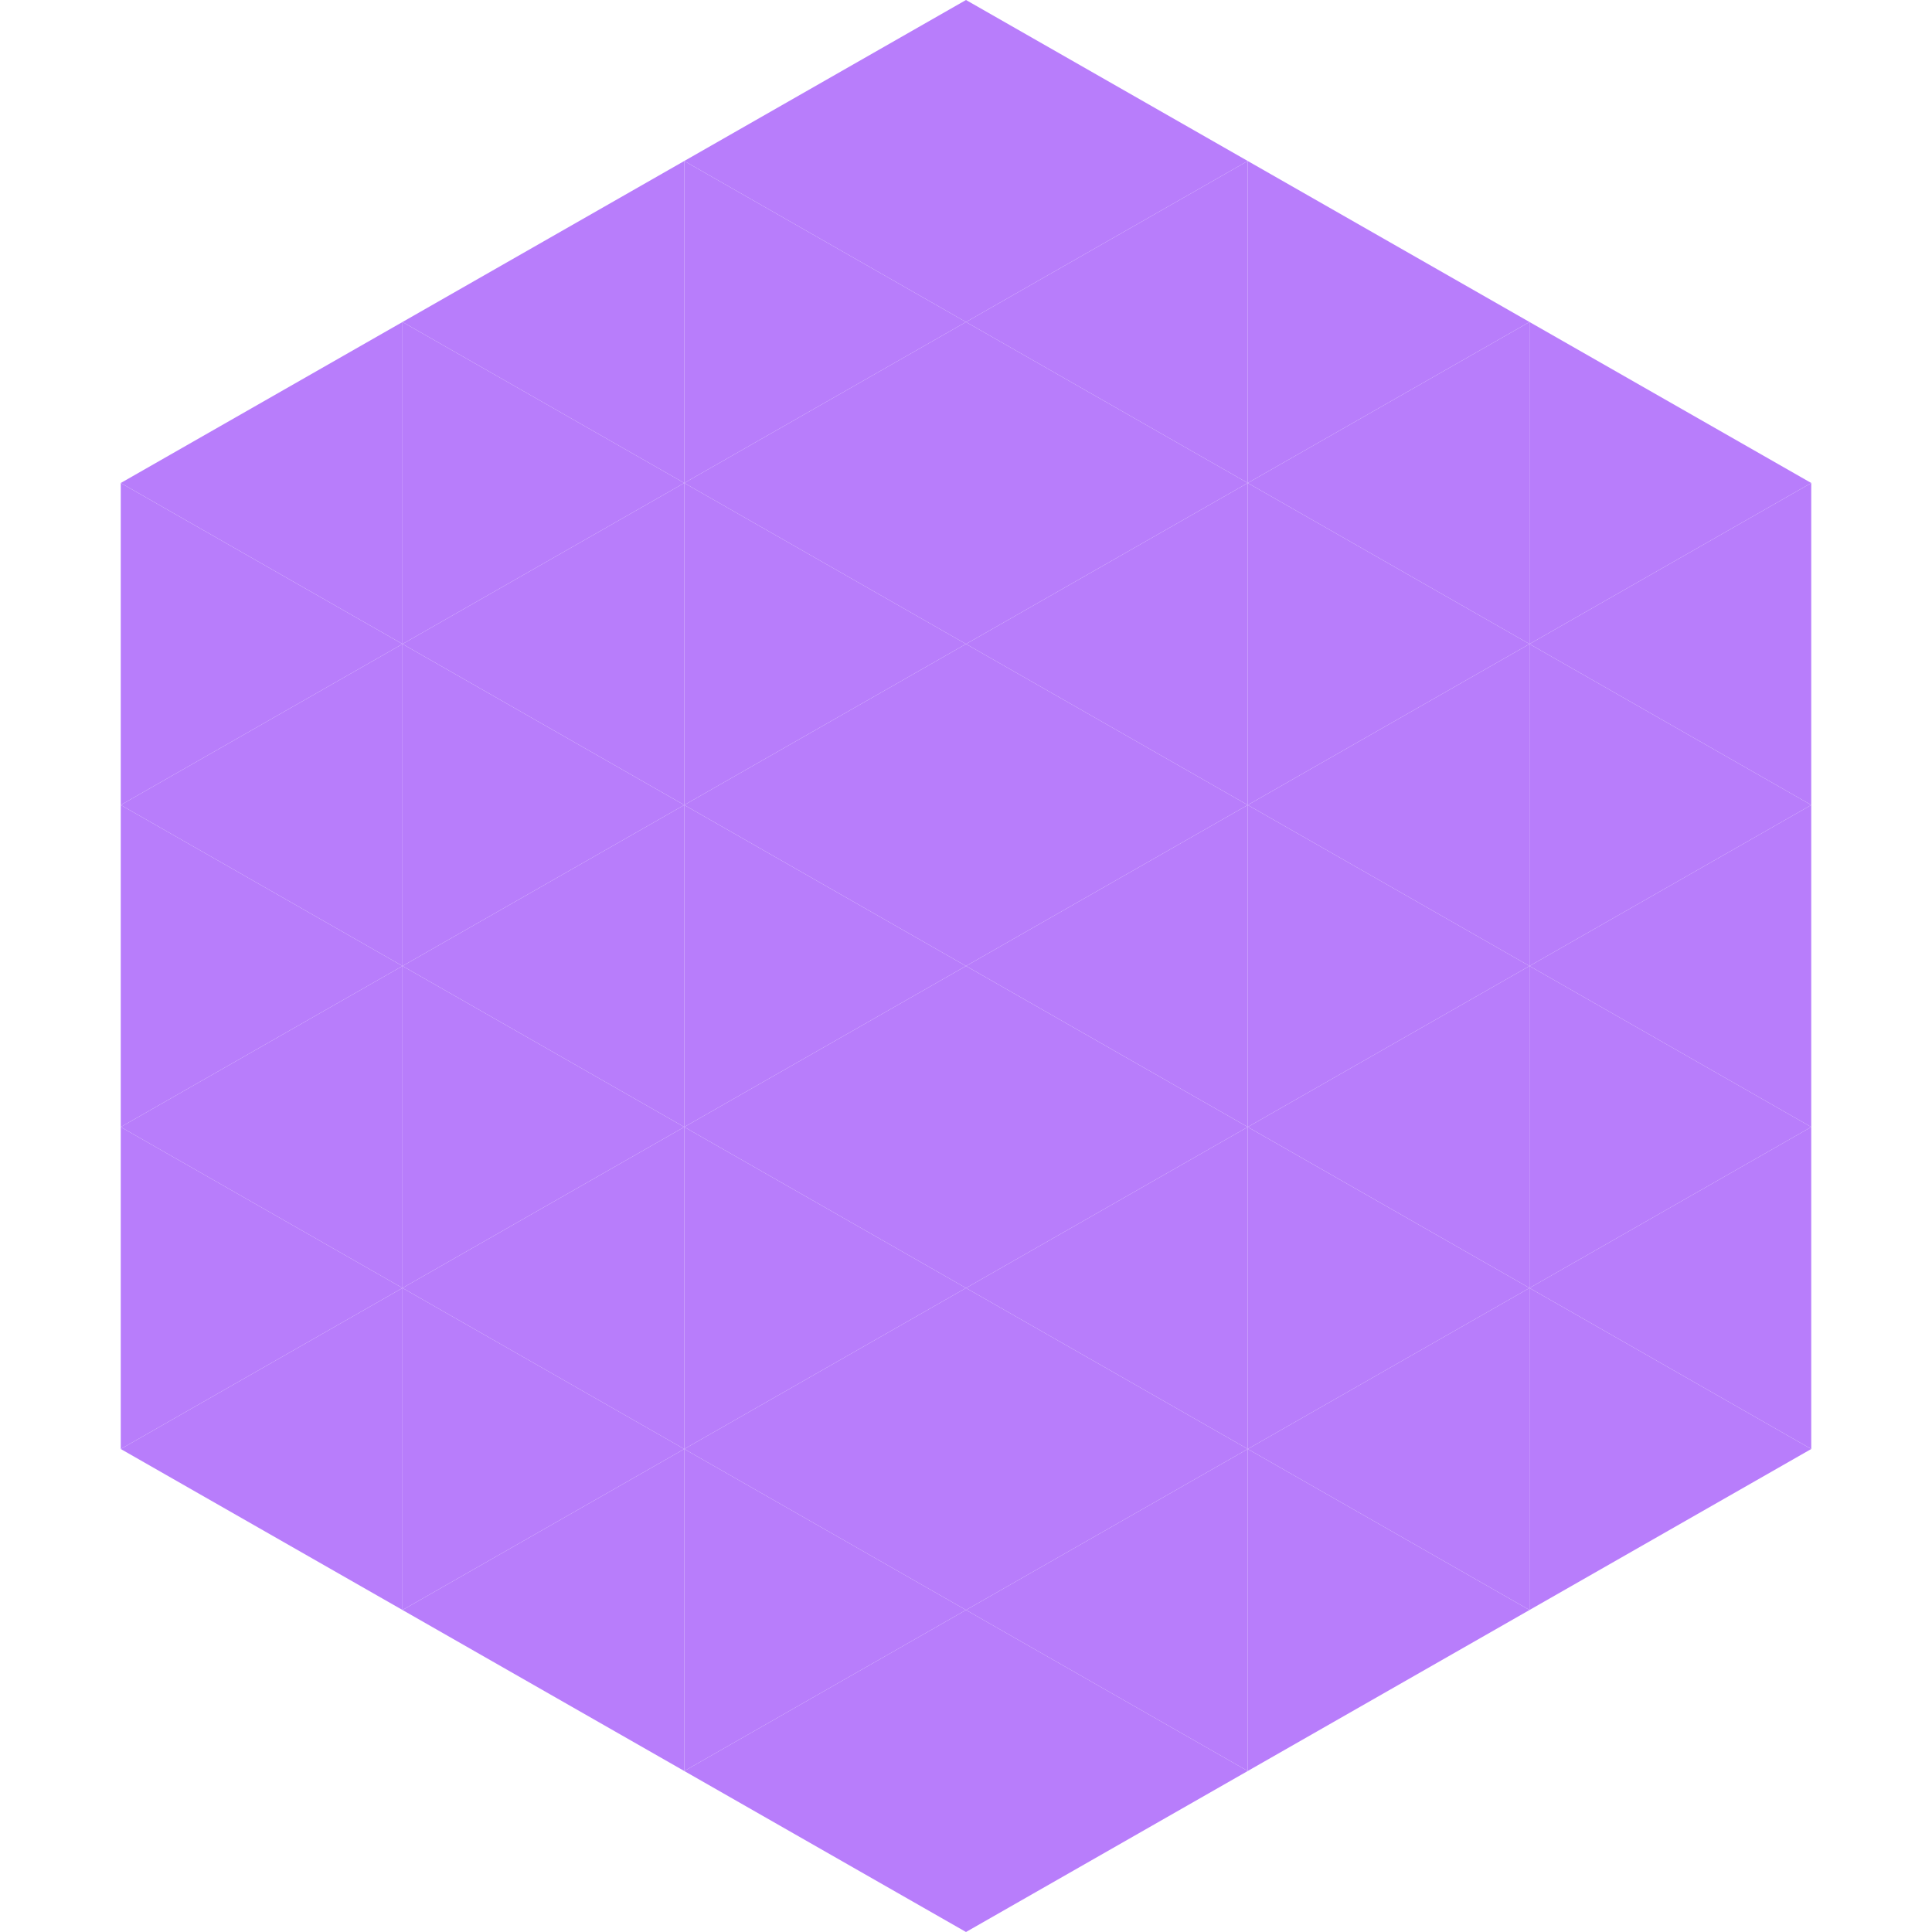 <?xml version="1.0"?>
<!-- Generated by SVGo -->
<svg width="240" height="240"
     xmlns="http://www.w3.org/2000/svg"
     xmlns:xlink="http://www.w3.org/1999/xlink">
<polygon points="50,40 15,60 50,80" style="fill:rgb(184,125,251)" />
<polygon points="190,40 225,60 190,80" style="fill:rgb(184,125,251)" />
<polygon points="15,60 50,80 15,100" style="fill:rgb(184,125,251)" />
<polygon points="225,60 190,80 225,100" style="fill:rgb(184,125,251)" />
<polygon points="50,80 15,100 50,120" style="fill:rgb(184,125,251)" />
<polygon points="190,80 225,100 190,120" style="fill:rgb(184,125,251)" />
<polygon points="15,100 50,120 15,140" style="fill:rgb(184,125,251)" />
<polygon points="225,100 190,120 225,140" style="fill:rgb(184,125,251)" />
<polygon points="50,120 15,140 50,160" style="fill:rgb(184,125,251)" />
<polygon points="190,120 225,140 190,160" style="fill:rgb(184,125,251)" />
<polygon points="15,140 50,160 15,180" style="fill:rgb(184,125,251)" />
<polygon points="225,140 190,160 225,180" style="fill:rgb(184,125,251)" />
<polygon points="50,160 15,180 50,200" style="fill:rgb(184,125,251)" />
<polygon points="190,160 225,180 190,200" style="fill:rgb(184,125,251)" />
<polygon points="15,180 50,200 15,220" style="fill:rgb(255,255,255); fill-opacity:0" />
<polygon points="225,180 190,200 225,220" style="fill:rgb(255,255,255); fill-opacity:0" />
<polygon points="50,0 85,20 50,40" style="fill:rgb(255,255,255); fill-opacity:0" />
<polygon points="190,0 155,20 190,40" style="fill:rgb(255,255,255); fill-opacity:0" />
<polygon points="85,20 50,40 85,60" style="fill:rgb(184,125,251)" />
<polygon points="155,20 190,40 155,60" style="fill:rgb(184,125,251)" />
<polygon points="50,40 85,60 50,80" style="fill:rgb(184,125,251)" />
<polygon points="190,40 155,60 190,80" style="fill:rgb(184,125,251)" />
<polygon points="85,60 50,80 85,100" style="fill:rgb(184,125,251)" />
<polygon points="155,60 190,80 155,100" style="fill:rgb(184,125,251)" />
<polygon points="50,80 85,100 50,120" style="fill:rgb(184,125,251)" />
<polygon points="190,80 155,100 190,120" style="fill:rgb(184,125,251)" />
<polygon points="85,100 50,120 85,140" style="fill:rgb(184,125,251)" />
<polygon points="155,100 190,120 155,140" style="fill:rgb(184,125,251)" />
<polygon points="50,120 85,140 50,160" style="fill:rgb(184,125,251)" />
<polygon points="190,120 155,140 190,160" style="fill:rgb(184,125,251)" />
<polygon points="85,140 50,160 85,180" style="fill:rgb(184,125,251)" />
<polygon points="155,140 190,160 155,180" style="fill:rgb(184,125,251)" />
<polygon points="50,160 85,180 50,200" style="fill:rgb(184,125,251)" />
<polygon points="190,160 155,180 190,200" style="fill:rgb(184,125,251)" />
<polygon points="85,180 50,200 85,220" style="fill:rgb(184,125,251)" />
<polygon points="155,180 190,200 155,220" style="fill:rgb(184,125,251)" />
<polygon points="120,0 85,20 120,40" style="fill:rgb(184,125,251)" />
<polygon points="120,0 155,20 120,40" style="fill:rgb(184,125,251)" />
<polygon points="85,20 120,40 85,60" style="fill:rgb(184,125,251)" />
<polygon points="155,20 120,40 155,60" style="fill:rgb(184,125,251)" />
<polygon points="120,40 85,60 120,80" style="fill:rgb(184,125,251)" />
<polygon points="120,40 155,60 120,80" style="fill:rgb(184,125,251)" />
<polygon points="85,60 120,80 85,100" style="fill:rgb(184,125,251)" />
<polygon points="155,60 120,80 155,100" style="fill:rgb(184,125,251)" />
<polygon points="120,80 85,100 120,120" style="fill:rgb(184,125,251)" />
<polygon points="120,80 155,100 120,120" style="fill:rgb(184,125,251)" />
<polygon points="85,100 120,120 85,140" style="fill:rgb(184,125,251)" />
<polygon points="155,100 120,120 155,140" style="fill:rgb(184,125,251)" />
<polygon points="120,120 85,140 120,160" style="fill:rgb(184,125,251)" />
<polygon points="120,120 155,140 120,160" style="fill:rgb(184,125,251)" />
<polygon points="85,140 120,160 85,180" style="fill:rgb(184,125,251)" />
<polygon points="155,140 120,160 155,180" style="fill:rgb(184,125,251)" />
<polygon points="120,160 85,180 120,200" style="fill:rgb(184,125,251)" />
<polygon points="120,160 155,180 120,200" style="fill:rgb(184,125,251)" />
<polygon points="85,180 120,200 85,220" style="fill:rgb(184,125,251)" />
<polygon points="155,180 120,200 155,220" style="fill:rgb(184,125,251)" />
<polygon points="120,200 85,220 120,240" style="fill:rgb(184,125,251)" />
<polygon points="120,200 155,220 120,240" style="fill:rgb(184,125,251)" />
<polygon points="85,220 120,240 85,260" style="fill:rgb(255,255,255); fill-opacity:0" />
<polygon points="155,220 120,240 155,260" style="fill:rgb(255,255,255); fill-opacity:0" />
</svg>
